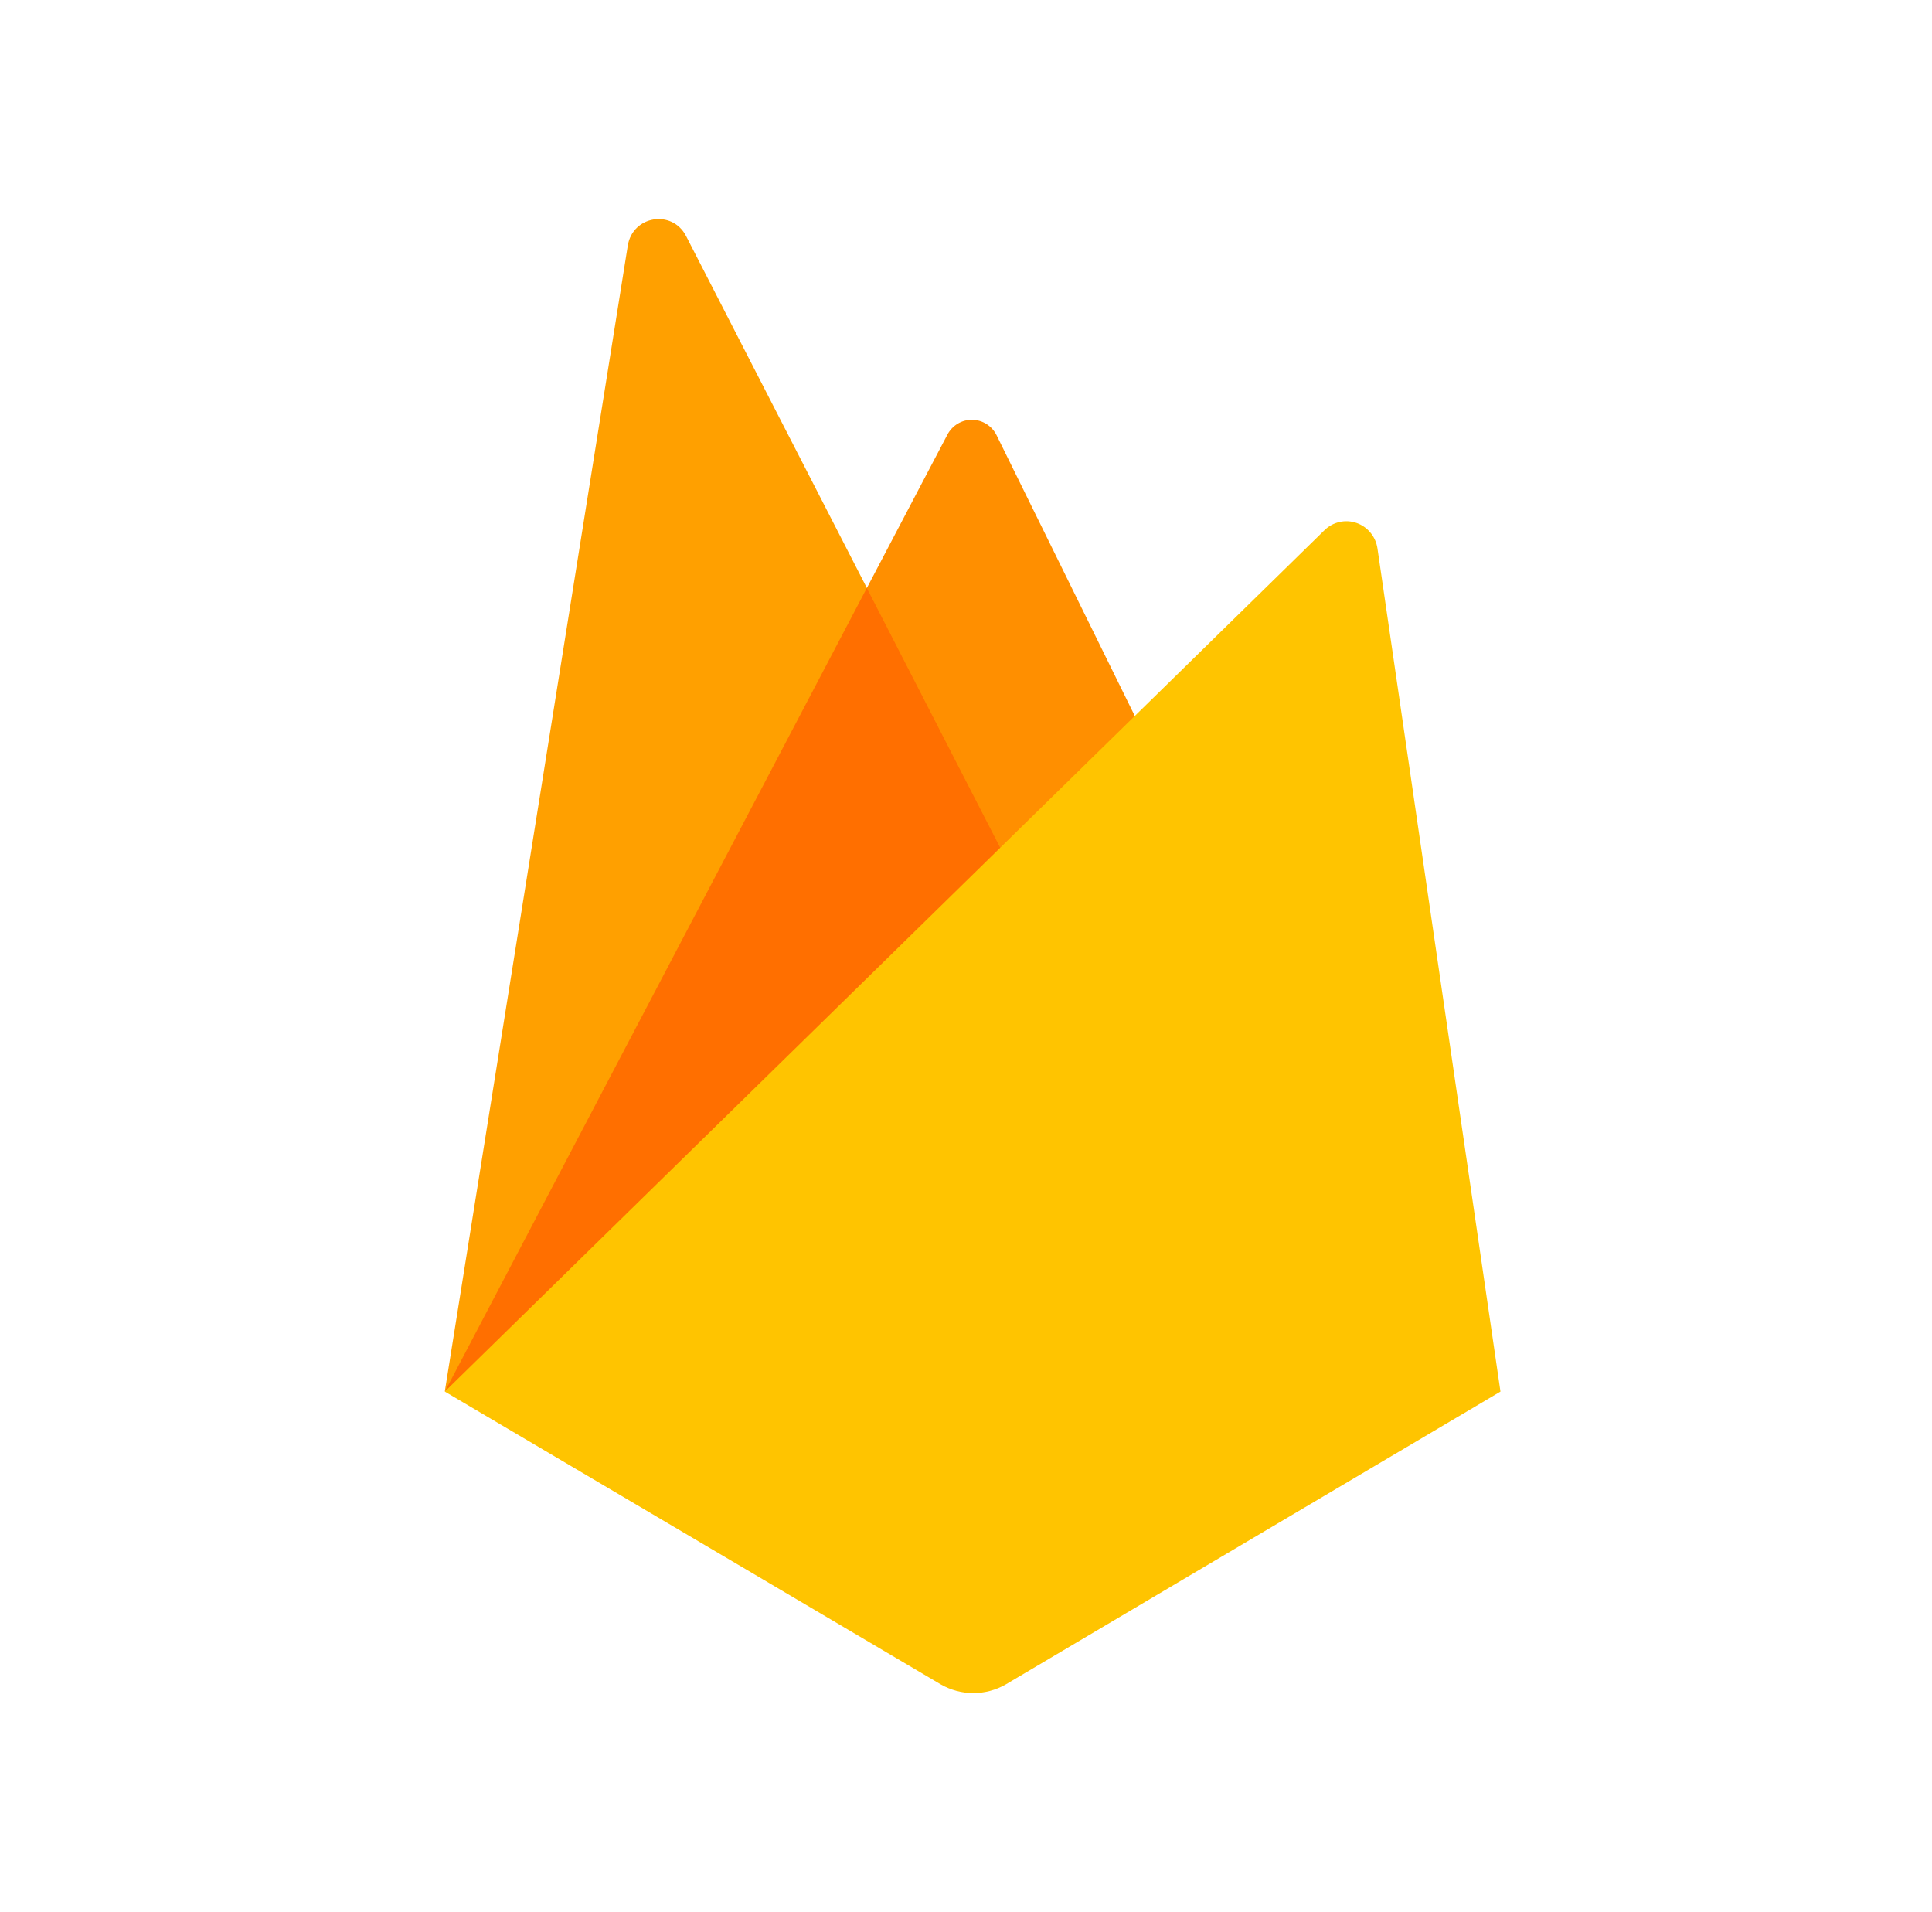 <svg width="97" height="96" viewBox="0 0 97 96" fill="none" xmlns="http://www.w3.org/2000/svg">
<g clip-path="url(#clip0_4065_24439)">
<path d="M22.333 69.864L47.565 21.823C47.685 21.594 47.865 21.403 48.085 21.271C48.305 21.139 48.556 21.071 48.812 21.075C49.067 21.078 49.317 21.153 49.533 21.291C49.75 21.429 49.925 21.625 50.039 21.857L58.771 39.59L22.333 69.864Z" fill="#FF8F00"/>
<path d="M22.333 69.85L31.519 12.332C31.759 10.826 33.75 10.5 34.446 11.852L52.146 46.304L22.333 69.85Z" fill="#FFA000"/>
<path d="M22.347 69.84L22.678 69.576L51.71 45.457L43.522 29.519L22.347 69.84Z" fill="#FF6F00"/>
<path d="M22.333 69.864L66.499 26.618C66.708 26.413 66.969 26.271 67.252 26.207C67.535 26.142 67.831 26.159 68.106 26.254C68.38 26.349 68.624 26.519 68.81 26.746C68.996 26.972 69.117 27.246 69.159 27.538L75.334 69.864L50.49 84.569C49.994 84.852 49.435 85 48.866 85C48.297 85 47.738 84.852 47.242 84.569L22.333 69.864Z" fill="#FFC400"/>
</g>
<defs>
<clipPath id="clip0_4065_24439">
<rect width="53" height="74" fill="white" transform="translate(22.333 11)"/>
</clipPath>
</defs>
</svg>
